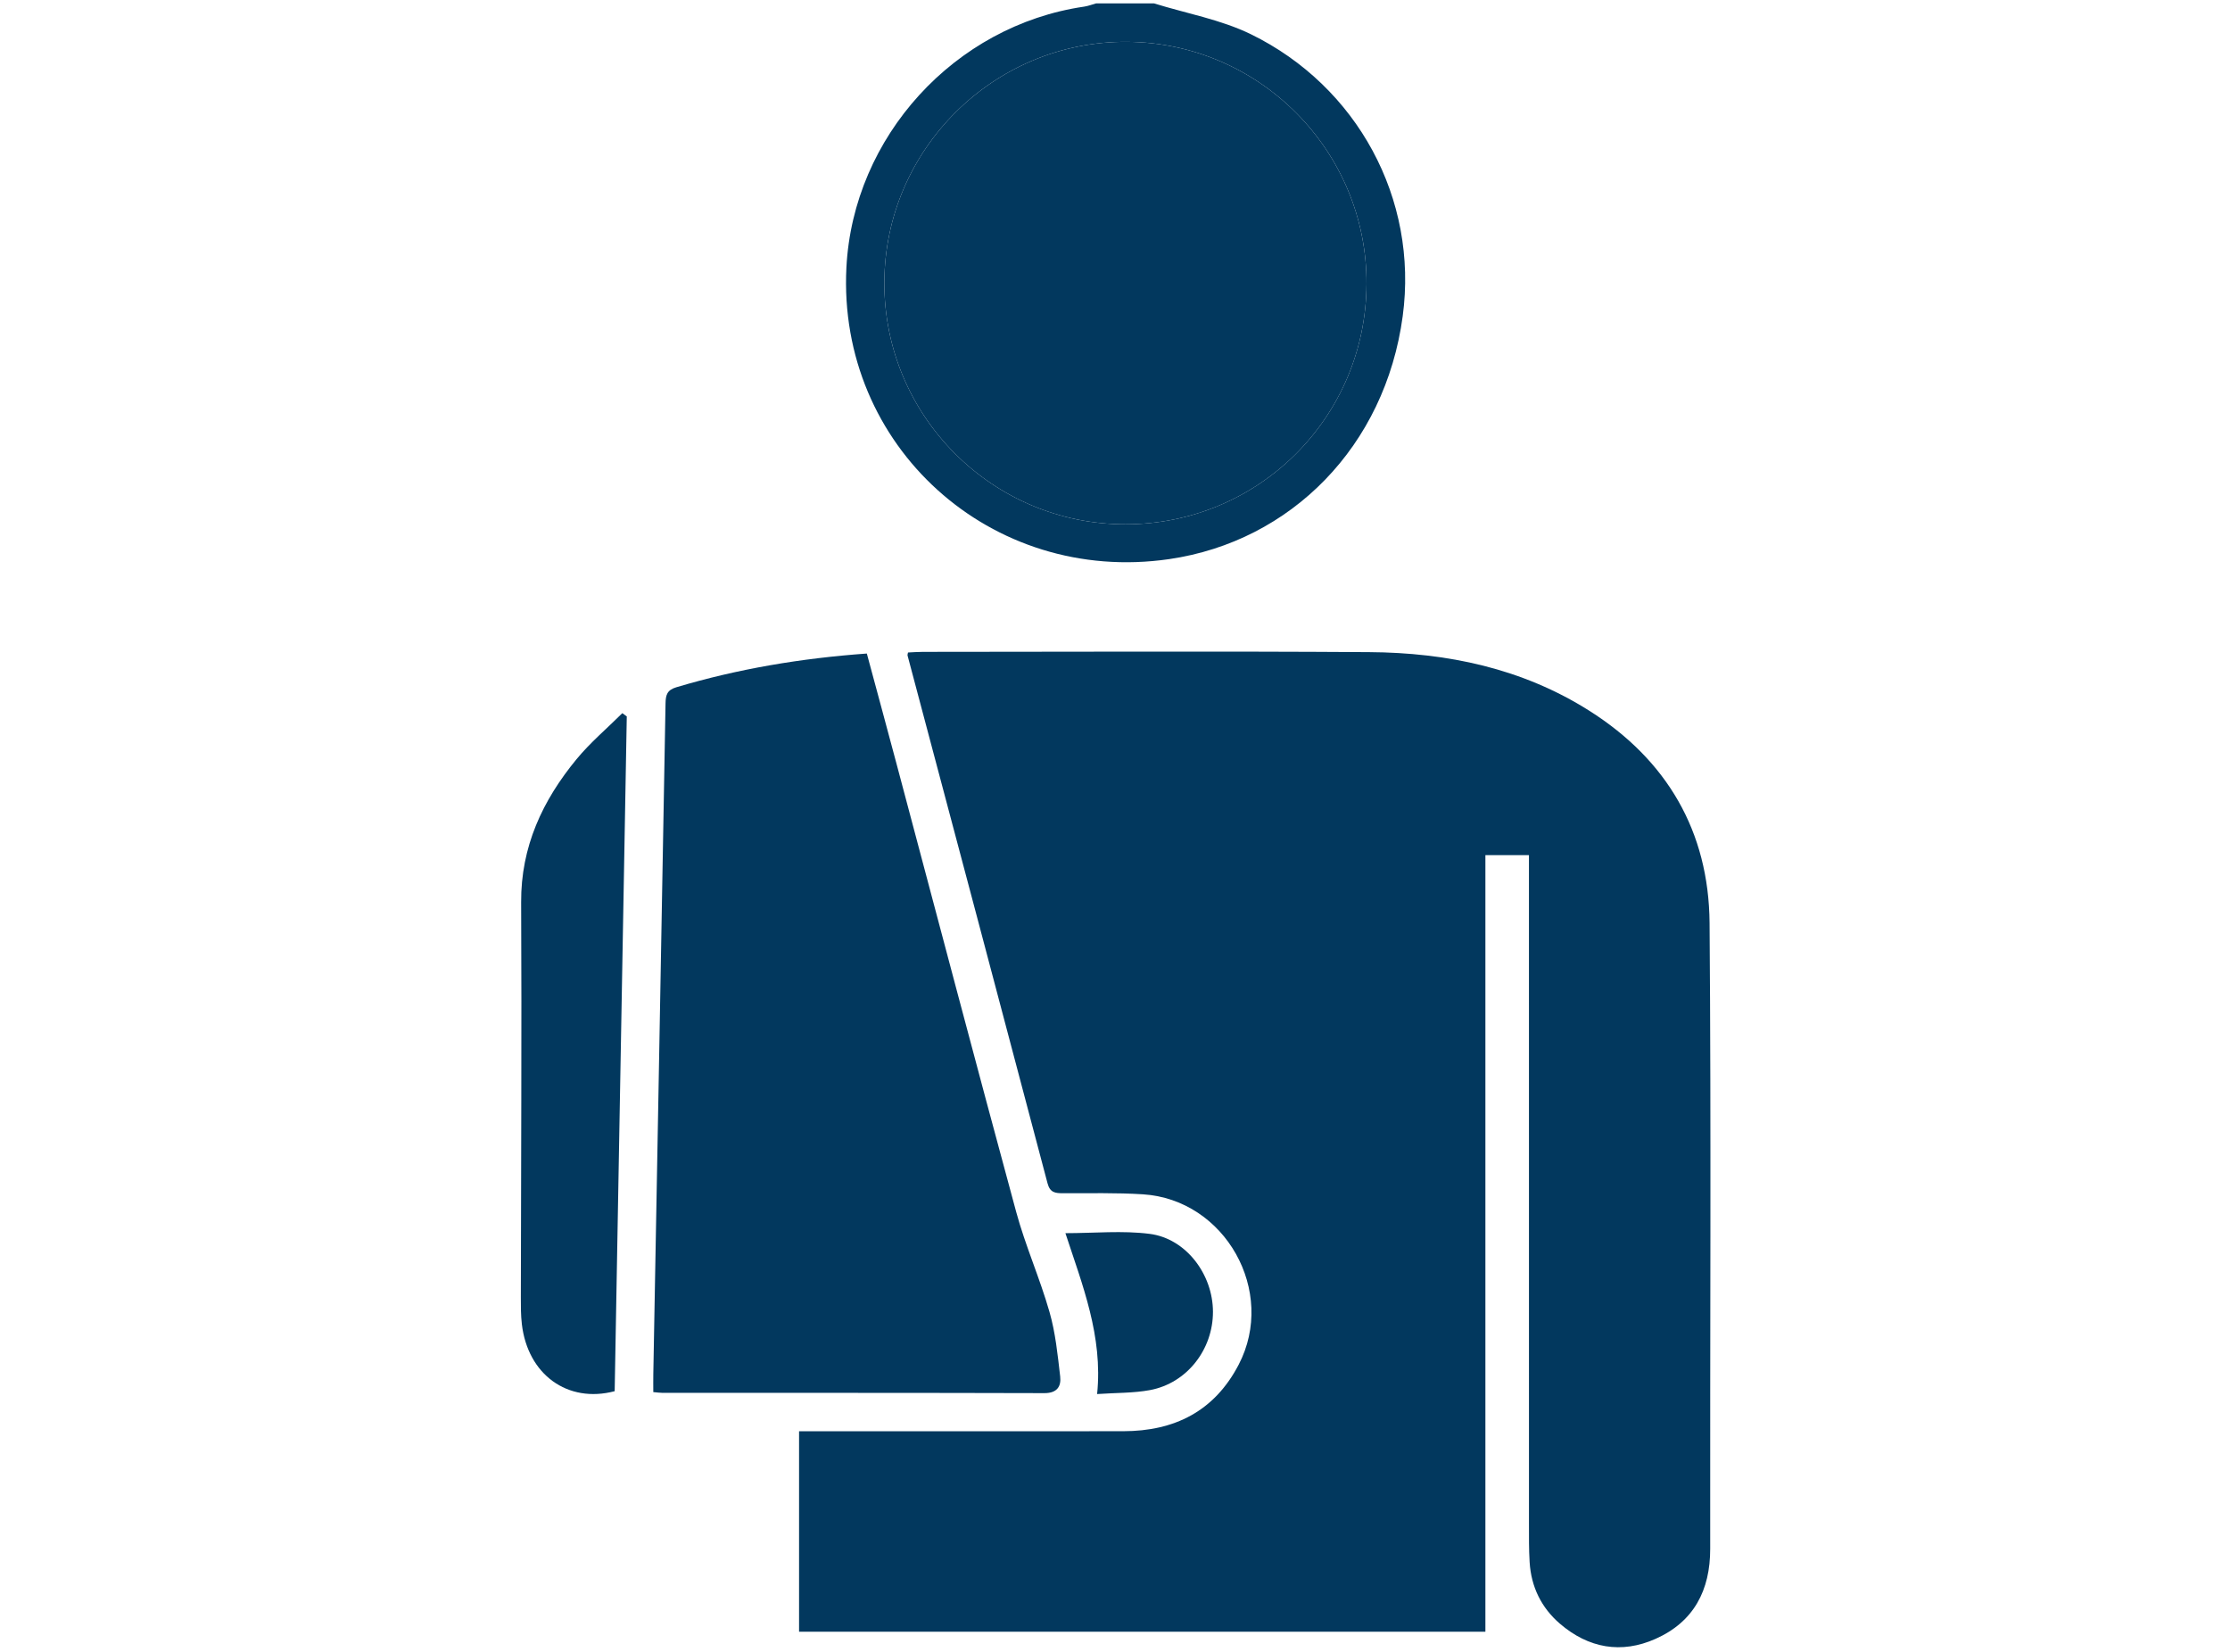<?xml version="1.0" encoding="utf-8"?>
<!-- Generator: Adobe Illustrator 16.0.0, SVG Export Plug-In . SVG Version: 6.00 Build 0)  -->
<!DOCTYPE svg PUBLIC "-//W3C//DTD SVG 1.1//EN" "http://www.w3.org/Graphics/SVG/1.1/DTD/svg11.dtd">
<svg version="1.1" id="圖層_1" xmlns="http://www.w3.org/2000/svg" xmlns:xlink="http://www.w3.org/1999/xlink" x="0px" y="0px"
	 width="135px" height="100px" viewBox="0 0 135 100" enable-background="new 0 0 135 100" xml:space="preserve">
<g>
	<path fill-rule="evenodd" clip-rule="evenodd" fill="#02385E" d="M69.857,0.204c1.966,0.61,4.05,0.979,5.877,1.872
		c6.425,3.145,10.139,9.958,9.184,17.061c-1.059,7.868-6.754,13.636-14.141,14.711C59.994,35.416,50.686,27.003,51.24,16.19
		c0.407-7.909,6.551-14.648,14.389-15.788c0.248-0.037,0.488-0.131,0.732-0.198C67.526,0.204,68.691,0.204,69.857,0.204z
		 M82.727,17.192c0.036-8.031-6.461-14.603-14.492-14.659c-8.052-0.055-14.672,6.503-14.699,14.564
		c-0.027,8.073,6.532,14.65,14.604,14.643C76.196,31.733,82.69,25.257,82.727,17.192z"/>
	<path fill-rule="evenodd" clip-rule="evenodd" fill="#02385E" d="M48.374,98.779c0-4.056,0-8.025,0-12.135c0.419,0,0.794,0,1.168,0
		c6.152,0,12.305,0.006,18.457-0.002c3.099-0.002,5.518-1.206,6.988-4.029c2.307-4.43-0.81-9.999-5.799-10.313
		c-1.614-0.102-3.237-0.059-4.855-0.065c-0.454-0.002-0.769-0.038-0.917-0.6c-2.811-10.657-5.647-21.309-8.477-31.962
		c-0.007-0.029,0.01-0.063,0.029-0.173c0.29-0.013,0.599-0.038,0.907-0.038c9.002-0.003,18.005-0.043,27.006,0.016
		c4.729,0.03,9.27,0.978,13.33,3.547c4.699,2.971,7.238,7.305,7.283,12.848c0.1,12.626,0.022,25.256,0.038,37.886
		c0.004,2.513-0.992,4.42-3.304,5.451c-2.076,0.927-4.066,0.569-5.794-0.916c-1.126-0.968-1.743-2.236-1.833-3.728
		c-0.048-0.776-0.039-1.554-0.04-2.332c-0.002-13.081-0.001-26.165-0.001-39.246c0-0.384,0-0.768,0-1.22c-0.893,0-1.716,0-2.637,0
		c0,15.642,0,31.296,0,47.012C76.027,98.779,62.224,98.779,48.374,98.779z"/>
	<path fill-rule="evenodd" clip-rule="evenodd" fill="#02385E" d="M39.549,84.274c0-0.396-0.006-0.743,0.001-1.089
		c0.249-13.533,0.5-27.065,0.74-40.598c0.009-0.506,0.088-0.813,0.652-0.981c3.735-1.115,7.55-1.756,11.534-2.042
		c0.606,2.247,1.213,4.481,1.81,6.72c2.406,9.028,4.782,18.061,7.23,27.077c0.557,2.053,1.434,4.018,2.019,6.065
		c0.362,1.26,0.494,2.594,0.646,3.905c0.068,0.595-0.185,1.008-0.955,1.006c-7.706-0.022-15.414-0.015-23.12-0.017
		C39.949,84.32,39.796,84.295,39.549,84.274z"/>
	<path fill-rule="evenodd" clip-rule="evenodd" fill="#02385E" d="M37.944,43.371c-0.245,13.622-0.489,27.242-0.733,40.848
		c-2.85,0.751-5.265-1.011-5.619-4.059c-0.063-0.543-0.062-1.097-0.061-1.647c0.009-7.965,0.058-15.93,0.018-23.895
		c-0.017-3.362,1.292-6.158,3.357-8.663c0.829-1.005,1.84-1.858,2.769-2.782C37.765,43.239,37.854,43.304,37.944,43.371z"/>
	<path fill-rule="evenodd" clip-rule="evenodd" fill="#02385E" d="M64.498,74.653c1.76,0,3.455-0.169,5.1,0.042
		c2.2,0.281,3.827,2.448,3.832,4.714c0.005,2.29-1.579,4.326-3.809,4.743c-1.005,0.187-2.05,0.16-3.204,0.24
		C66.775,80.887,65.529,77.797,64.498,74.653z"/>
	<path fill-rule="evenodd" clip-rule="evenodd" fill="#02385E" d="M82.727,17.192c-0.036,8.065-6.53,14.542-14.587,14.548
		c-8.072,0.008-14.631-6.57-14.604-14.643c0.027-8.062,6.646-14.62,14.699-14.564C76.266,2.589,82.763,9.161,82.727,17.192z"/>
</g>
</svg>
